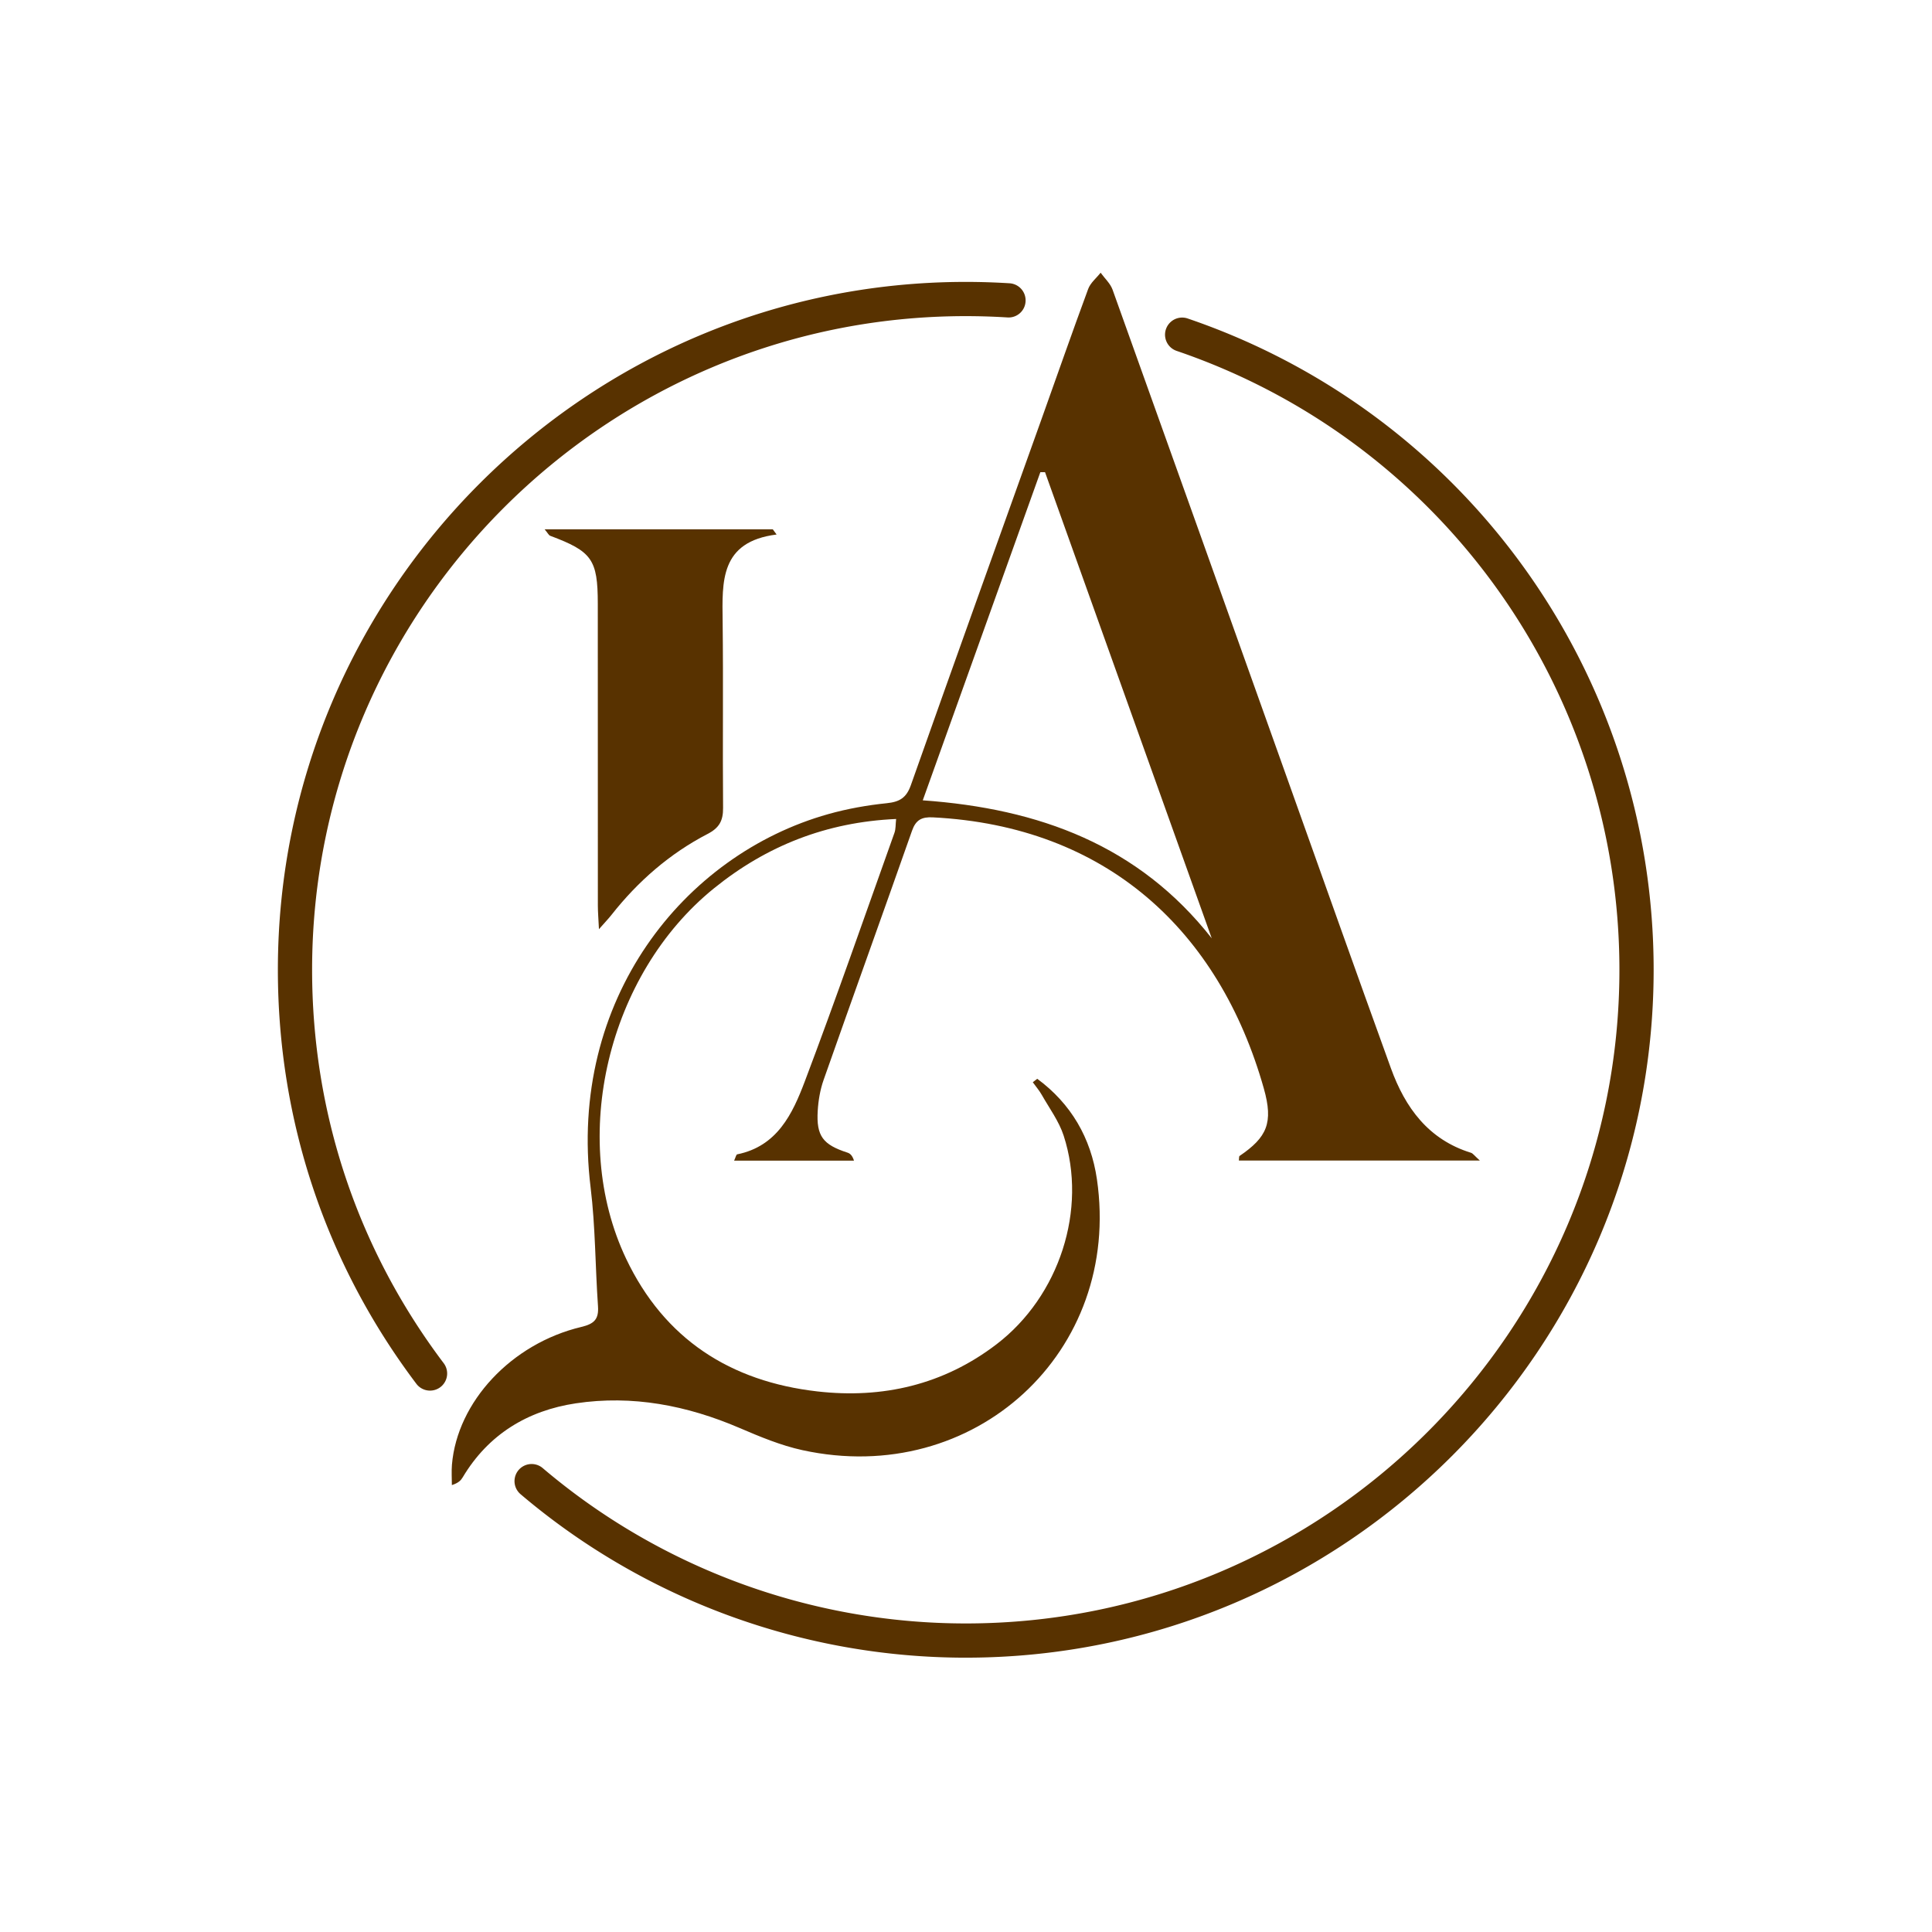 <svg xmlns="http://www.w3.org/2000/svg" width="256" height="256" fill="none"><path fill="#583200" d="M122.271 106.049c15.444 1.093 28.609 5.963 38.29 18.281l-22.089-61.764-.621-.002-15.58 43.485Zm15.173 36.898c4.481 3.304 7.106 7.839 7.904 13.31 3.334 22.86-16.238 40.87-39.019 35.897-2.861-.624-5.637-1.784-8.344-2.945-6.962-2.987-14.2-4.384-21.686-3.26-6.366.956-11.59 4.096-14.99 9.808-.234.392-.545.739-1.434 1.025 0-.903-.065-1.81.01-2.706.699-8.312 7.86-16.035 17.14-18.249 1.723-.411 2.332-1.028 2.212-2.753-.365-5.242-.341-10.524-.978-15.728-3.046-24.897 12.365-44.103 31.503-49.476 2.52-.708 5.135-1.175 7.739-1.441 1.701-.174 2.6-.714 3.19-2.384 5.704-16.13 11.494-32.23 17.255-48.339 2.076-5.808 4.106-11.632 6.243-17.418.299-.81 1.087-1.439 1.649-2.152.538.747 1.284 1.419 1.583 2.25 7.75 21.6 15.451 43.217 23.165 64.829 4.561 12.779 9.092 25.567 13.713 38.324 1.895 5.232 4.967 9.462 10.611 11.209.266.083.462.393 1.178 1.03h-31.931c.04-.301.004-.546.092-.607 3.641-2.477 4.501-4.39 3.215-8.941-5.91-20.911-20.868-34.766-43.865-35.926-1.457-.073-2.243.328-2.75 1.767-3.874 11.016-7.839 22.002-11.715 33.018-.458 1.299-.699 2.718-.782 4.097-.201 3.348.689 4.491 3.95 5.546.342.11.636.372.856 1.06H97.274c.201-.429.27-.807.408-.835 5.31-1.071 7.334-5.37 8.959-9.668 4.128-10.919 7.956-21.952 11.882-32.946.178-.496.135-1.07.219-1.824-9.225.41-17.166 3.546-24.137 9.188-14.082 11.397-19.245 33.062-11.648 49.066 5.068 10.676 13.84 16.285 25.349 17.598 8.642.986 16.721-.876 23.753-6.259 8.315-6.366 12.053-17.868 8.881-27.636-.62-1.909-1.887-3.614-2.894-5.39-.337-.596-.794-1.124-1.195-1.683l.593-.456Z"/><path fill="#583200" d="M102.903 70.826c-7.518.95-7.212 6.234-7.15 11.524.098 8.232-.013 16.466.058 24.697.014 1.686-.488 2.644-2.046 3.451-5.034 2.61-9.234 6.278-12.745 10.734-.387.491-.823.942-1.656 1.889-.068-1.42-.145-2.273-.145-3.127-.007-13.338.004-26.674-.009-40.012-.005-5.856-.774-6.916-6.306-8.988-.192-.072-.308-.346-.741-.86h30.231l.509.692Z"/><path fill="#583200" d="M56.983 184.263a2.266 2.266 0 0 1-1.812-.901c-12.005-15.906-18.351-34.877-18.351-54.86 0-50.26 40.89-91.148 91.148-91.148 1.93 0 3.882.062 5.804.182a2.267 2.267 0 0 1 2.121 2.404 2.25 2.25 0 0 1-2.404 2.122 89.03 89.03 0 0 0-5.521-.173c-47.758 0-86.613 38.855-86.613 86.613 0 18.989 6.03 37.015 17.436 52.127a2.267 2.267 0 0 1-1.808 3.634Zm70.985 35.387c-21.604 0-42.555-7.694-58.993-21.663a2.268 2.268 0 0 1 2.938-3.456c15.619 13.274 35.526 20.584 56.055 20.584 47.759 0 86.613-38.854 86.613-86.613 0-37.121-23.598-70.085-58.718-82.024a2.268 2.268 0 0 1 1.458-4.294c36.961 12.566 61.795 47.254 61.795 86.318 0 50.259-40.889 91.148-91.148 91.148Z"/></svg>